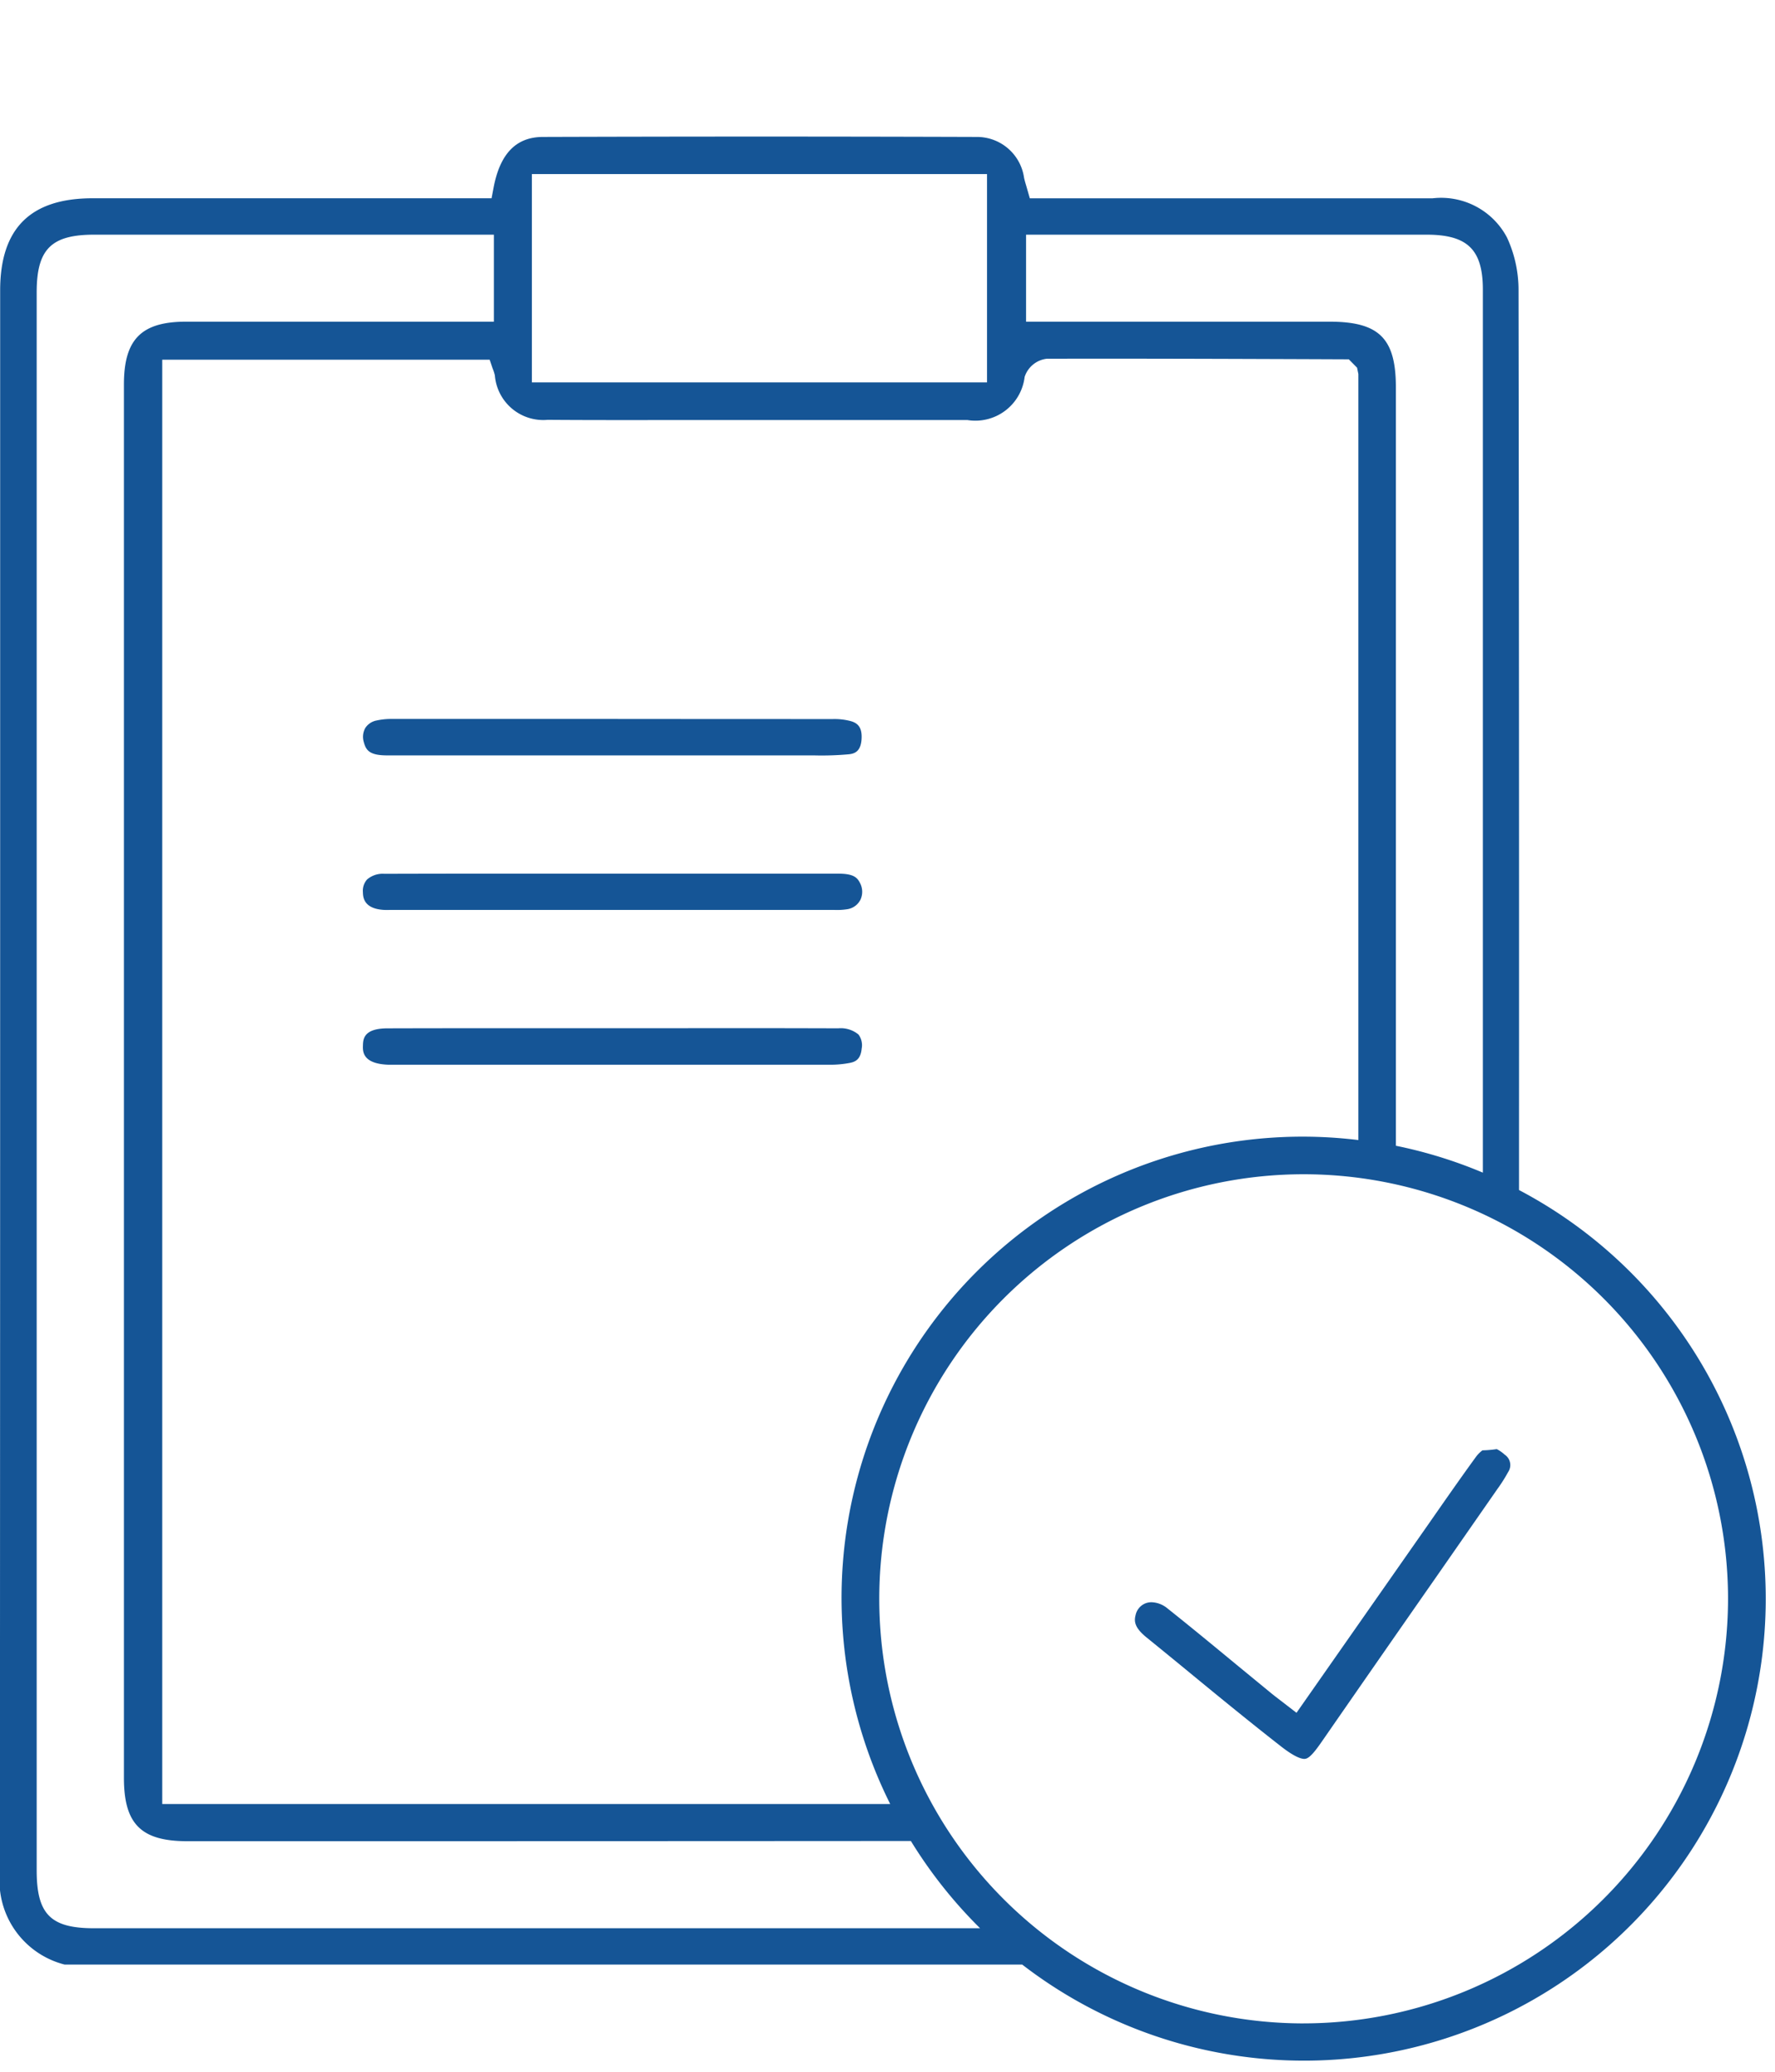 <svg xmlns="http://www.w3.org/2000/svg" width="78" height="91" viewBox="0 0 78 91">
  <g id="ikona-diagnostika" transform="translate(184 -6100)">
    <rect id="Rectangle_208" data-name="Rectangle 208" width="78" height="91" transform="translate(-184 6100)" fill="#fff" opacity="0"/>
    <g id="Group_516" data-name="Group 516" transform="translate(-567.233 5282.246)">
      <path id="Path_27" data-name="Path 27" d="M420.055,856.128h-.007l-7.443,0-5.511,0h-2.48q-2.246,0-4.489.007a1.052,1.052,0,0,0-.76.248.744.744,0,0,0-.185.557c.005.2.017.738.947.782.088.005.175,0,.26,0H419.9a2.976,2.976,0,0,0,.569-.032.778.778,0,0,0,.575-.417.824.824,0,0,0-.022-.739C420.893,856.272,420.7,856.128,420.055,856.128Z" fill="#155596"/>
      <path id="Path_28" data-name="Path 28" d="M420.063,862.922q-3.546-.012-7.1-.005h-5.7l-2.865,0q-2.065,0-4.13.006c-1.067,0-1.08.482-1.087.767-.007.238-.022.791,1.117.831h4.115q7.633,0,15.264,0a4.508,4.508,0,0,0,.912-.082c.239-.049.465-.159.509-.625a.788.788,0,0,0-.14-.62A1.226,1.226,0,0,0,420.063,862.922Z" fill="#155596"/>
      <path id="Path_29" data-name="Path 29" d="M399.786,849.4a.761.761,0,0,0-.5.329.794.794,0,0,0-.067.618c.1.389.284.587,1.035.587h0l7.454,0h4.17q3.37,0,6.741,0h.389a13.083,13.083,0,0,0,1.535-.05c.256-.028.52-.131.551-.678s-.209-.7-.473-.777a2.792,2.792,0,0,0-.782-.091q-5.073,0-10.147-.005l-9.251,0A3,3,0,0,0,399.786,849.4Z" fill="#155596"/>
      <path id="Path_30" data-name="Path 30" d="M449.006,881.405a5.084,5.084,0,0,1-.63.054,1.384,1.384,0,0,0-.294.3c-.691.95-1.361,1.913-2.032,2.876l-5.844,8.352-.694-.535c-.154-.118-.295-.225-.433-.338l-1.444-1.186c-1.029-.848-2.059-1.7-3.1-2.527a1.145,1.145,0,0,0-.7-.27.73.73,0,0,0-.239.038.714.714,0,0,0-.461.528c-.079.3-.023.575.5.995q.96.779,1.914,1.564c1.3,1.069,2.653,2.175,4,3.225.645.5.931.547,1.045.527.206-.032.467-.386.738-.776q2.494-3.6,5.006-7.2l2.7-3.881a6.789,6.789,0,0,0,.47-.742.547.547,0,0,0-.158-.764A1.494,1.494,0,0,0,449.006,881.405Z" fill="#155596"/>
      <path id="Path_31" data-name="Path 31" d="M449.984,870.027v-2.141q.008-18.68-.021-37.359a5.48,5.48,0,0,0-.507-2.34,3.273,3.273,0,0,0-3.266-1.723h0l-12.284,0h-5.419l-.16-.558c-.037-.122-.07-.235-.094-.35a2.087,2.087,0,0,0-2.073-1.787c-6.724-.022-12.964-.02-19.076,0-1.174.005-1.882.737-2.164,2.241l-.086.453H387.3c-2.732,0-4.06,1.326-4.06,4.049v21.653q0,23.909-.011,47.817a3.8,3.8,0,0,0,2.838,4.062H428.15a20.287,20.287,0,1,0,21.834-34.019Zm-21.662-41.965h17.6c1.8,0,2.473.655,2.473,2.416v38.783a20.145,20.145,0,0,0-3.822-1.181V834.77c0-2.159-.738-2.887-2.924-2.887H428.322ZM406.606,825.4h20v9.151h-20Zm.7,10.795c1.9.014,3.8.011,5.707.008l2.317,0h2.975q3.719,0,7.435,0a2.18,2.18,0,0,0,2.519-1.892,1.164,1.164,0,0,1,.976-.8c3.95-.01,7.9.006,11.848.02l1.422.006.363.368.057.279V867.83a20.256,20.256,0,0,0-20.573,29.164H390.363v-63.44h14.388l.128.379a2.1,2.1,0,0,1,.1.306A2.133,2.133,0,0,0,407.308,836.194Zm-19.949,66.255c-1.9,0-2.512-.617-2.512-2.538V830.594c0-1.893.637-2.531,2.522-2.532h17.569v3.821H391.414c-1.968,0-2.735.774-2.735,2.755q0,30.6,0,61.209c0,2.027.755,2.78,2.785,2.78h4.522q13.635,0,27.274-.009a20.423,20.423,0,0,0,3.04,3.831Zm53.163,4.18a18.649,18.649,0,1,1,18.649-18.649A18.669,18.669,0,0,1,440.522,906.629Z" fill="#155596"/>
    </g>
  </g>
</svg>
